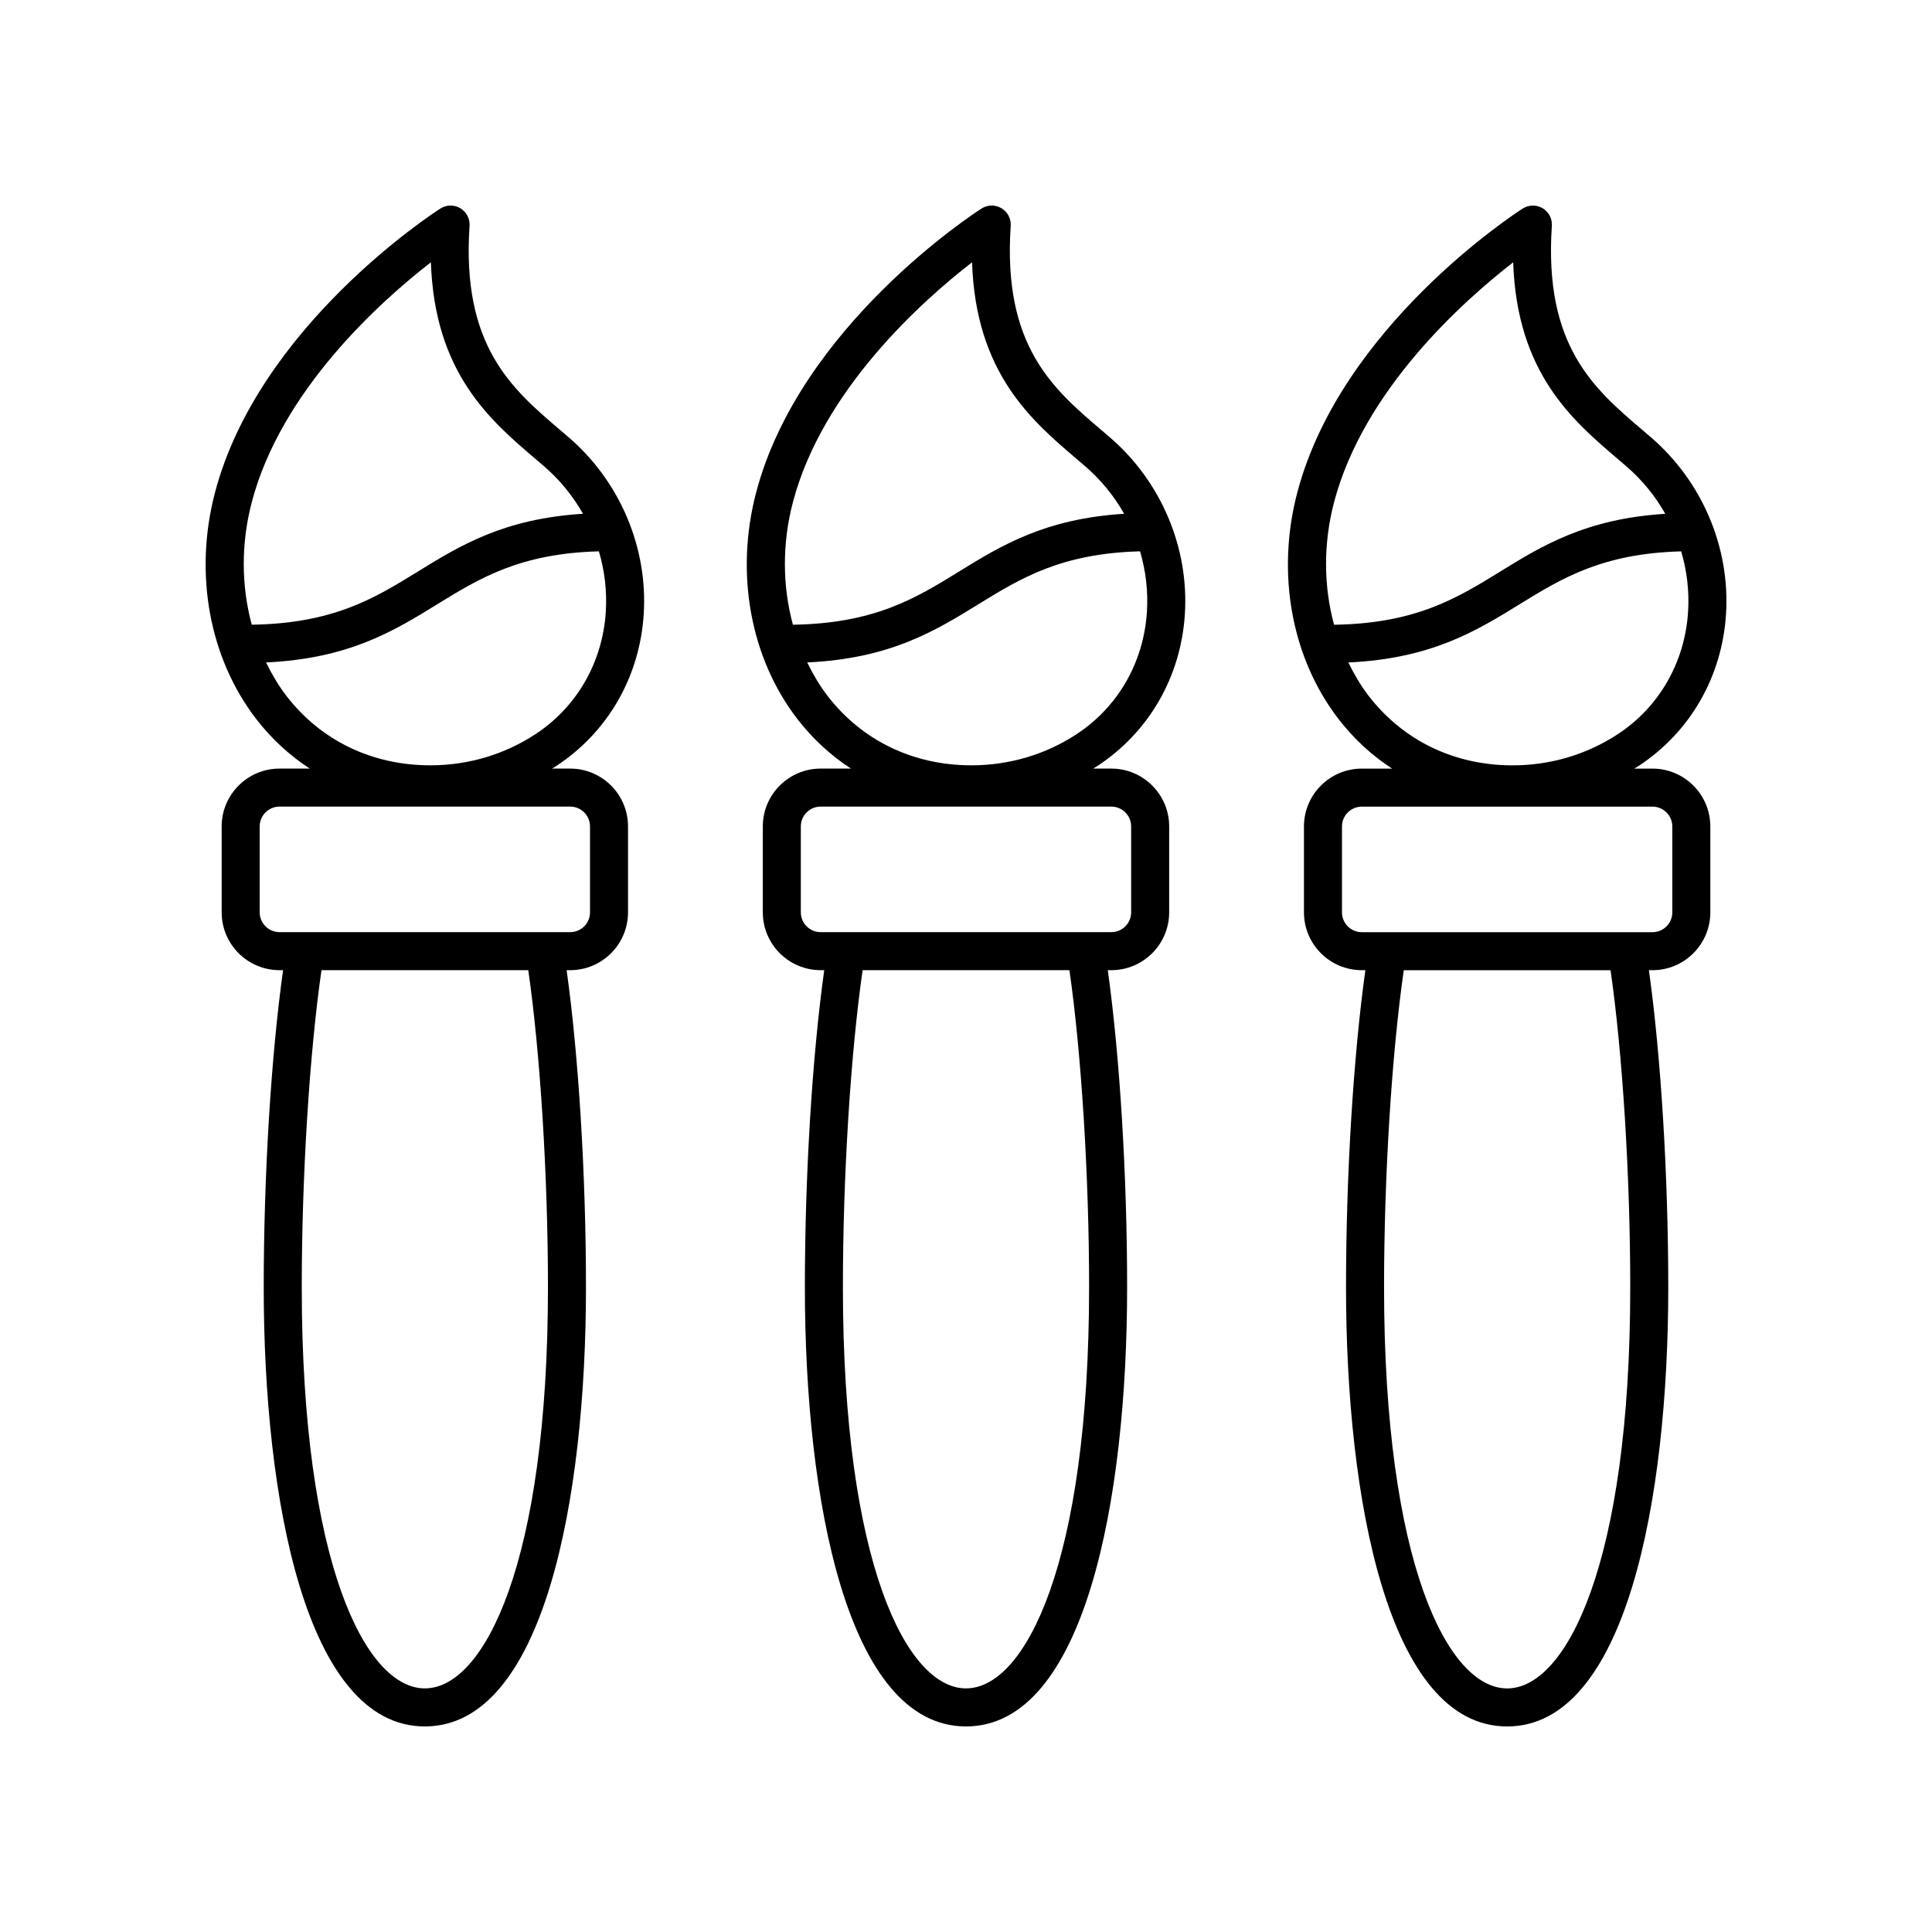 <?xml version="1.0" encoding="UTF-8"?>
<!-- Uploaded to: SVG Repo, www.svgrepo.com, Generator: SVG Repo Mixer Tools -->
<svg fill="#000000" width="800px" height="800px" version="1.1" viewBox="144 144 512 512" xmlns="http://www.w3.org/2000/svg">
 <g>
  <path d="m260.7 199.27c-1.961 1.254-48.145 31.246-59.723 75.25-5.633 21.41-1.547 43.844 10.922 60.02 4.07 5.281 8.863 9.672 14.203 13.145h-8.031c-8.453 0-15.328 6.875-15.328 15.328v22.77c0 8.449 6.875 15.324 15.328 15.324h0.949c-3.172 22.715-5.129 54.34-5.129 84.047 0 56.258 11.219 116.37 42.699 116.37 31.48 0 42.699-60.113 42.699-116.37 0-29.719-1.957-61.41-5.125-84.047h0.941c8.453 0 15.328-6.875 15.328-15.324v-22.77c0-8.453-6.875-15.328-15.328-15.328h-4.828c0.391-0.246 0.797-0.465 1.184-0.719 13.637-8.973 22.066-23.609 23.129-40.164 1.137-17.691-6.305-35.234-19.902-46.926l-2.176-1.859c-12.891-10.98-26.219-22.336-24.074-54.164 0.129-1.898-0.824-3.707-2.461-4.676-1.629-0.969-3.676-0.934-5.277 0.09zm28.512 285.88c0 73.031-16.91 106.29-32.621 106.29-15.711 0-32.621-33.262-32.621-106.29 0-29.43 2.043-61.957 5.227-84.047h54.801c3.172 21.992 5.215 54.605 5.215 84.047zm11.148-122.14v22.77c0 2.894-2.356 5.25-5.254 5.25h-77.031c-2.894 0-5.254-2.356-5.254-5.25v-22.77c0-2.894 2.356-5.254 5.254-5.254h77.031c2.894 0.004 5.254 2.359 5.254 5.254zm4.18-56.855c-0.859 13.367-7.644 25.172-18.613 32.391-8.227 5.41-17.871 8.27-27.891 8.27-15.445 0-28.996-6.543-38.16-18.43-2.102-2.731-3.84-5.723-5.367-8.832 22-1.023 33.902-8.348 45.426-15.457 11.25-6.941 22.016-13.445 42.781-13.988 1.531 5.168 2.172 10.602 1.824 16.047zm-18.559-40.469 2.144 1.832c4.211 3.617 7.703 7.914 10.375 12.641-20.984 1.297-32.609 8.426-43.852 15.363-11.461 7.074-22.383 13.715-43.93 14.031-2.769-10.219-2.887-21.469 0.004-32.469 7.805-29.684 34.102-53.207 47.469-63.578 0.988 29.352 15.719 41.895 27.789 52.18z"/>
  <path d="m458 306.8c1.137-17.691-6.305-35.234-19.902-46.926l-2.176-1.859c-12.891-10.98-26.219-22.336-24.074-54.164 0.129-1.898-0.824-3.707-2.461-4.676-1.637-0.965-3.676-0.93-5.281 0.094-1.961 1.254-48.148 31.246-59.723 75.25-5.629 21.41-1.547 43.848 10.926 60.02 4.07 5.281 8.863 9.672 14.203 13.145h-8.031c-8.453 0-15.328 6.875-15.328 15.328v22.77c0 8.449 6.875 15.324 15.328 15.324h0.949c-3.172 22.715-5.129 54.34-5.129 84.047 0 56.258 11.219 116.37 42.699 116.37s42.699-60.113 42.699-116.37c0-29.719-1.957-61.41-5.125-84.047h0.941c8.453 0 15.328-6.875 15.328-15.324v-22.77c0-8.453-6.875-15.328-15.328-15.328h-4.828c0.391-0.246 0.797-0.465 1.184-0.719 13.637-8.977 22.066-23.613 23.129-40.168zm-25.379 178.35c0 73.031-16.91 106.29-32.621 106.29s-32.621-33.262-32.621-106.29c0-29.43 2.043-61.957 5.227-84.047h54.801c3.168 21.992 5.215 54.605 5.215 84.047zm11.145-122.14v22.77c0 2.894-2.356 5.25-5.254 5.25h-77.031c-2.894 0-5.254-2.356-5.254-5.25v-22.77c0-2.894 2.356-5.254 5.254-5.254h77.031c2.898 0.004 5.254 2.359 5.254 5.254zm-89.633-85.926c7.805-29.688 34.102-53.211 47.469-63.578 0.988 29.352 15.719 41.895 27.789 52.18l2.144 1.832c4.211 3.617 7.703 7.914 10.375 12.641-20.984 1.297-32.609 8.426-43.852 15.363-11.461 7.074-22.383 13.715-43.93 14.031-2.773-10.223-2.891-21.473 0.004-32.469zm9.152 51.301c-2.102-2.731-3.84-5.723-5.367-8.832 22-1.023 33.902-8.348 45.426-15.457 11.25-6.941 22.016-13.445 42.781-13.988 1.527 5.172 2.168 10.602 1.82 16.047-0.855 13.367-7.641 25.172-18.609 32.391-8.227 5.41-17.871 8.27-27.891 8.27-15.445 0-28.996-6.543-38.16-18.43z"/>
  <path d="m552.8 199.18c-1.633-0.965-3.676-0.93-5.281 0.094-1.961 1.254-48.148 31.246-59.723 75.25-5.633 21.41-1.547 43.844 10.922 60.02 4.07 5.281 8.863 9.672 14.203 13.145h-8.031c-8.453 0-15.328 6.875-15.328 15.328v22.77c0 8.449 6.875 15.324 15.328 15.324h0.949c-3.172 22.715-5.129 54.34-5.129 84.047 0 56.258 11.219 116.37 42.699 116.37s42.699-60.113 42.699-116.37c0-29.727-1.961-61.414-5.129-84.047h0.945c8.453 0 15.328-6.875 15.328-15.324v-22.77c0-8.453-6.875-15.328-15.328-15.328h-4.828c0.391-0.246 0.797-0.465 1.184-0.719 13.637-8.973 22.066-23.609 23.129-40.16 1.137-17.691-6.305-35.234-19.902-46.926l-2.176-1.859c-12.891-10.98-26.219-22.336-24.074-54.164 0.133-1.906-0.82-3.715-2.457-4.684zm23.23 285.98c0 73.031-16.906 106.29-32.621 106.29-15.711 0-32.621-33.262-32.621-106.29 0-29.43 2.043-61.957 5.227-84.047h54.797c3.176 21.988 5.219 54.602 5.219 84.047zm11.148-122.14v22.77c0 2.894-2.356 5.25-5.254 5.25h-77.031c-2.894 0-5.254-2.356-5.254-5.25v-22.77c0-2.894 2.356-5.254 5.254-5.254h77.031c2.898 0.004 5.254 2.359 5.254 5.254zm4.176-56.852c-0.859 13.363-7.641 25.172-18.609 32.387-8.23 5.41-17.871 8.27-27.891 8.27-15.445 0-28.996-6.543-38.16-18.43-2.102-2.731-3.84-5.723-5.367-8.832 22-1.023 33.902-8.348 45.426-15.457 11.25-6.941 22.016-13.445 42.781-13.988 1.527 5.168 2.172 10.602 1.82 16.051zm-18.555-40.473 2.144 1.832c4.211 3.617 7.703 7.914 10.375 12.641-20.984 1.297-32.609 8.426-43.852 15.363-11.461 7.074-22.383 13.715-43.93 14.031-2.769-10.219-2.887-21.469 0.004-32.469 7.805-29.688 34.102-53.211 47.469-63.578 0.988 29.352 15.719 41.895 27.789 52.18z"/>
 </g>
</svg>